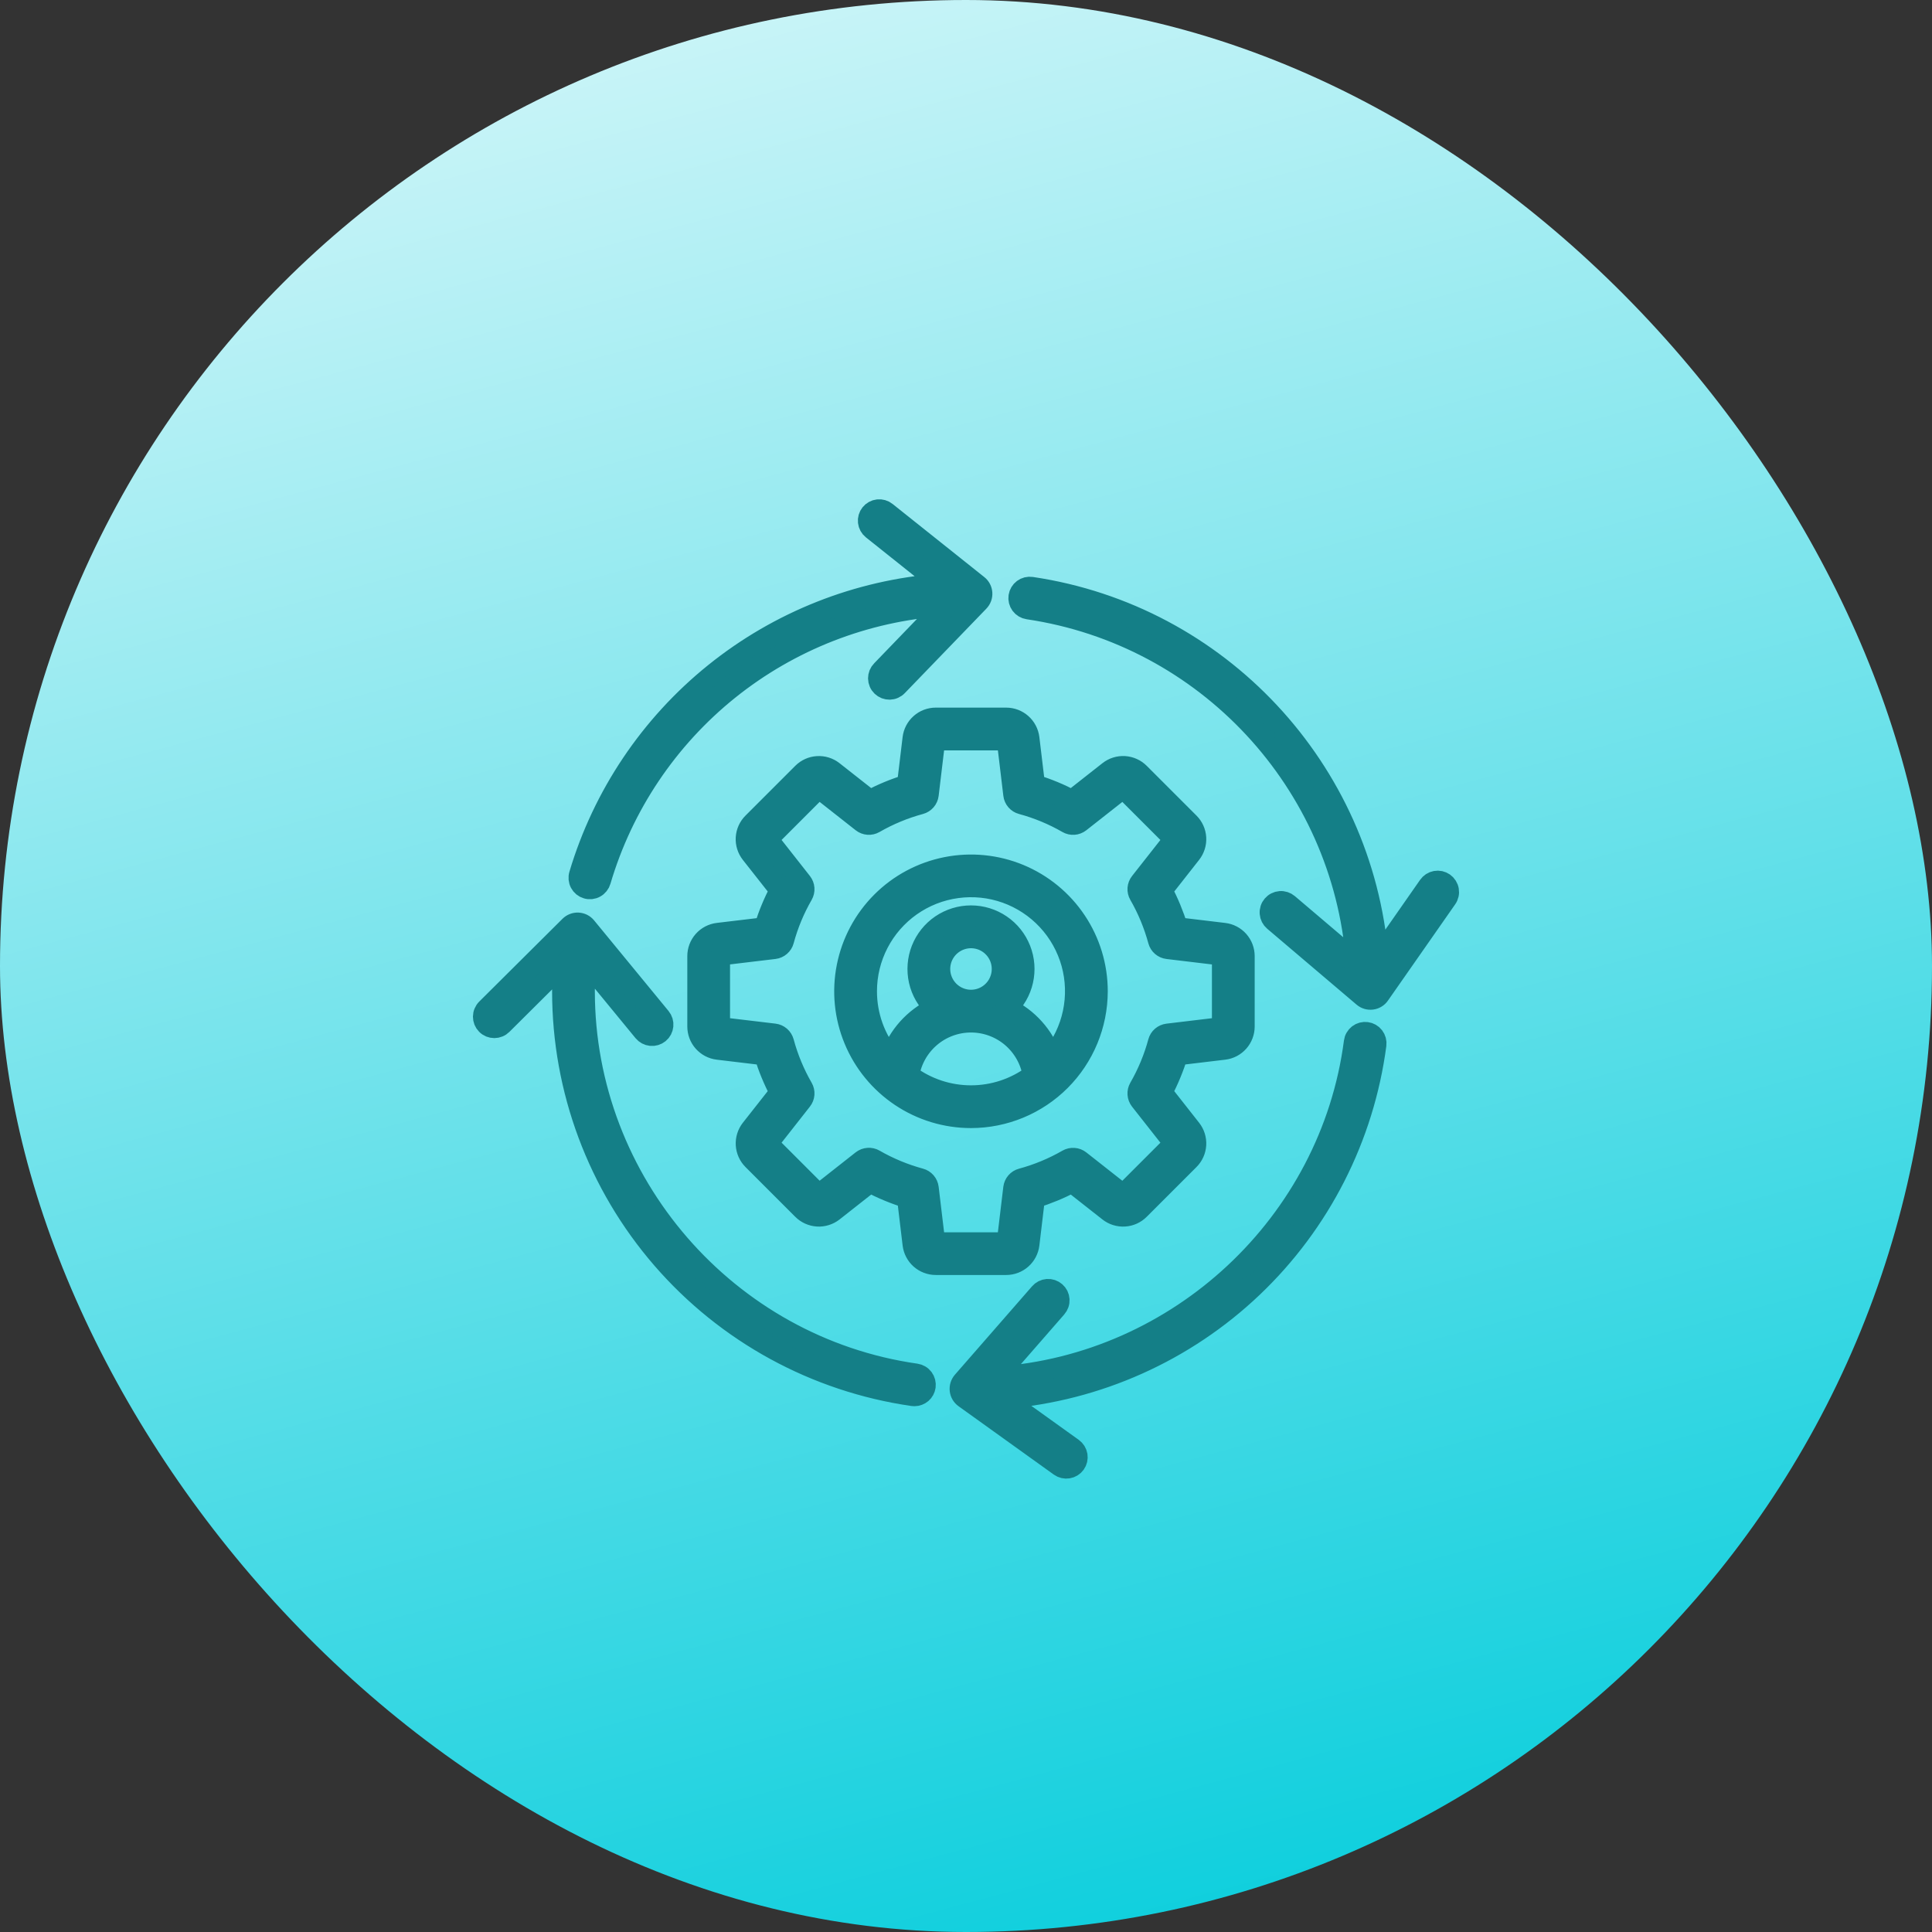 <svg width="70" height="70" viewBox="0 0 70 70" fill="none" xmlns="http://www.w3.org/2000/svg">
<rect x="0" y="0" width="70" height="70" fill="#333333" stroke="none"/>
<rect width="70" height="70" rx="35" fill="url(#paint0_linear_623_2607)"/>
<path d="M37.296 45.086L37.496 43.409C37.961 43.265 38.41 43.079 38.84 42.852L40.169 43.897C40.331 44.025 40.535 44.088 40.742 44.076C40.948 44.064 41.143 43.976 41.289 43.83L43.093 42.026C43.24 41.88 43.327 41.685 43.34 41.478C43.352 41.272 43.288 41.068 43.16 40.905L42.115 39.576C42.342 39.147 42.529 38.697 42.672 38.233L44.35 38.032C44.556 38.008 44.745 37.909 44.882 37.754C45.019 37.599 45.095 37.4 45.095 37.193V34.642C45.095 34.435 45.019 34.235 44.882 34.08C44.745 33.926 44.556 33.826 44.35 33.802L42.673 33.601C42.529 33.137 42.343 32.687 42.116 32.258L43.16 30.929C43.288 30.766 43.352 30.562 43.34 30.356C43.327 30.149 43.24 29.954 43.093 29.808L41.289 28.004C41.143 27.858 40.948 27.771 40.742 27.758C40.535 27.746 40.331 27.81 40.169 27.938L38.84 28.983C38.41 28.756 37.961 28.569 37.497 28.426L37.296 26.748C37.271 26.543 37.172 26.353 37.017 26.216C36.863 26.079 36.663 26.003 36.456 26.003H33.905C33.698 26.003 33.498 26.078 33.344 26.216C33.189 26.353 33.09 26.543 33.065 26.748L32.864 28.426C32.4 28.569 31.951 28.756 31.521 28.983L30.192 27.938C30.03 27.81 29.826 27.746 29.619 27.759C29.413 27.771 29.218 27.858 29.072 28.005L27.268 29.809C27.121 29.955 27.034 30.15 27.021 30.356C27.009 30.563 27.073 30.767 27.201 30.93L28.247 32.258C28.019 32.687 27.833 33.137 27.689 33.601L26.012 33.801C25.806 33.826 25.617 33.925 25.48 34.08C25.343 34.235 25.267 34.434 25.267 34.641V37.192C25.267 37.399 25.342 37.599 25.48 37.754C25.617 37.908 25.806 38.008 26.012 38.032L27.689 38.233C27.833 38.697 28.019 39.147 28.246 39.577L27.201 40.905C27.074 41.068 27.01 41.272 27.022 41.478C27.035 41.685 27.122 41.88 27.268 42.026L29.072 43.83C29.218 43.976 29.413 44.063 29.62 44.076C29.826 44.088 30.03 44.024 30.193 43.897L31.522 42.851C31.951 43.078 32.401 43.265 32.865 43.408L33.066 45.086C33.091 45.292 33.19 45.481 33.344 45.618C33.499 45.755 33.699 45.831 33.906 45.831H36.457C36.663 45.831 36.863 45.755 37.017 45.618C37.172 45.481 37.271 45.292 37.296 45.086ZM33.88 44.989L33.647 43.041C33.637 42.96 33.603 42.883 33.55 42.822C33.496 42.76 33.425 42.715 33.346 42.694C32.766 42.537 32.208 42.305 31.686 42.005C31.615 41.964 31.534 41.946 31.452 41.952C31.371 41.958 31.293 41.988 31.228 42.038L29.686 43.252C29.683 43.254 29.68 43.255 29.677 43.256C29.674 43.258 29.671 43.258 29.668 43.258C29.665 43.258 29.662 43.257 29.659 43.255C29.656 43.254 29.654 43.252 29.651 43.249L27.848 41.446C27.845 41.444 27.843 41.441 27.842 41.438C27.84 41.435 27.84 41.432 27.839 41.429C27.839 41.426 27.84 41.423 27.841 41.42C27.842 41.417 27.843 41.414 27.846 41.412L29.058 39.869C29.109 39.805 29.139 39.727 29.145 39.645C29.151 39.564 29.132 39.482 29.091 39.411C28.791 38.89 28.56 38.332 28.403 37.751C28.381 37.672 28.337 37.601 28.275 37.547C28.213 37.494 28.137 37.46 28.055 37.45L26.108 37.218C26.105 37.217 26.102 37.217 26.099 37.215C26.096 37.214 26.094 37.212 26.092 37.21C26.09 37.207 26.088 37.205 26.087 37.202C26.086 37.199 26.085 37.195 26.086 37.192V34.642C26.085 34.635 26.087 34.629 26.092 34.624C26.096 34.619 26.102 34.617 26.108 34.616L28.056 34.383C28.137 34.373 28.213 34.34 28.275 34.286C28.337 34.233 28.382 34.162 28.403 34.083C28.56 33.502 28.791 32.944 29.092 32.423C29.132 32.352 29.151 32.27 29.145 32.189C29.139 32.107 29.109 32.029 29.059 31.965L27.846 30.422C27.843 30.42 27.842 30.417 27.841 30.414C27.84 30.411 27.839 30.408 27.839 30.404C27.84 30.401 27.84 30.398 27.842 30.395C27.843 30.392 27.845 30.39 27.848 30.388L29.651 28.584C29.653 28.582 29.656 28.58 29.659 28.578C29.662 28.577 29.665 28.576 29.668 28.576C29.671 28.576 29.674 28.576 29.677 28.577C29.68 28.578 29.683 28.58 29.686 28.582L31.228 29.795C31.292 29.846 31.37 29.876 31.452 29.882C31.534 29.888 31.615 29.869 31.686 29.828C32.208 29.528 32.766 29.297 33.346 29.14C33.425 29.119 33.496 29.074 33.55 29.012C33.603 28.951 33.637 28.874 33.647 28.793L33.88 26.845C33.88 26.842 33.881 26.839 33.882 26.836C33.883 26.833 33.885 26.831 33.888 26.829C33.89 26.827 33.893 26.825 33.896 26.824C33.899 26.823 33.902 26.823 33.905 26.823H36.456C36.459 26.823 36.462 26.823 36.465 26.824C36.468 26.825 36.471 26.827 36.474 26.829C36.476 26.831 36.478 26.833 36.479 26.836C36.481 26.839 36.481 26.842 36.482 26.845L36.715 28.793C36.724 28.874 36.758 28.951 36.812 29.013C36.865 29.075 36.936 29.119 37.015 29.14C37.596 29.297 38.154 29.529 38.675 29.829C38.746 29.87 38.828 29.889 38.909 29.883C38.991 29.877 39.069 29.846 39.133 29.796L40.676 28.583C40.678 28.581 40.681 28.579 40.684 28.578C40.687 28.577 40.69 28.576 40.693 28.577C40.696 28.577 40.699 28.578 40.702 28.579C40.705 28.58 40.708 28.582 40.71 28.585L42.514 30.389C42.516 30.391 42.518 30.393 42.519 30.396C42.521 30.399 42.522 30.402 42.522 30.405C42.522 30.408 42.521 30.412 42.52 30.414C42.519 30.417 42.518 30.42 42.516 30.422L41.303 31.965C41.252 32.029 41.222 32.107 41.216 32.189C41.21 32.27 41.229 32.352 41.27 32.423C41.57 32.944 41.801 33.502 41.959 34.084C41.98 34.162 42.024 34.233 42.086 34.287C42.148 34.34 42.224 34.374 42.306 34.384L44.253 34.617C44.256 34.617 44.259 34.617 44.262 34.619C44.265 34.62 44.267 34.622 44.269 34.625C44.272 34.627 44.273 34.63 44.274 34.633C44.275 34.636 44.276 34.639 44.275 34.642V37.193C44.276 37.196 44.275 37.199 44.274 37.202C44.273 37.205 44.272 37.208 44.27 37.21C44.267 37.213 44.265 37.215 44.262 37.216C44.259 37.217 44.256 37.218 44.253 37.218L42.305 37.451C42.224 37.461 42.147 37.495 42.085 37.548C42.023 37.602 41.979 37.673 41.958 37.752C41.801 38.333 41.569 38.891 41.269 39.412C41.228 39.483 41.21 39.565 41.216 39.646C41.222 39.728 41.252 39.806 41.302 39.87L42.516 41.413C42.518 41.415 42.519 41.418 42.52 41.421C42.521 41.424 42.522 41.427 42.522 41.43C42.522 41.434 42.521 41.437 42.519 41.44C42.518 41.442 42.516 41.445 42.514 41.447L40.71 43.251C40.708 43.253 40.705 43.255 40.702 43.257C40.699 43.258 40.696 43.259 40.693 43.259C40.69 43.259 40.687 43.259 40.684 43.258C40.681 43.257 40.678 43.255 40.675 43.253L39.133 42.04C39.069 41.99 38.991 41.959 38.909 41.954C38.828 41.948 38.746 41.966 38.675 42.007C38.154 42.307 37.595 42.539 37.014 42.696C36.935 42.717 36.865 42.761 36.811 42.823C36.758 42.885 36.724 42.962 36.714 43.043L36.481 44.99C36.481 44.993 36.48 44.996 36.479 44.999C36.478 45.002 36.476 45.005 36.473 45.007C36.471 45.009 36.468 45.01 36.465 45.011C36.462 45.013 36.459 45.013 36.456 45.013H33.905C33.902 45.013 33.899 45.013 33.896 45.011C33.892 45.01 33.89 45.008 33.887 45.006C33.885 45.004 33.883 45.001 33.882 44.998C33.88 44.995 33.88 44.992 33.88 44.989H33.88ZM39.772 35.917C39.772 35.009 39.503 34.121 38.998 33.366C38.494 32.611 37.776 32.023 36.938 31.675C36.099 31.328 35.175 31.237 34.285 31.414C33.394 31.591 32.576 32.028 31.934 32.67C31.292 33.313 30.855 34.131 30.678 35.021C30.5 35.912 30.591 36.835 30.939 37.674C31.286 38.513 31.875 39.23 32.63 39.734C33.385 40.239 34.273 40.508 35.181 40.508C36.398 40.507 37.565 40.023 38.426 39.162C39.286 38.301 39.77 37.134 39.772 35.917ZM31.41 35.917C31.409 35.312 31.554 34.717 31.832 34.18C32.11 33.643 32.513 33.181 33.007 32.832C33.501 32.484 34.072 32.259 34.671 32.178C35.27 32.096 35.88 32.159 36.449 32.362C37.018 32.566 37.53 32.903 37.942 33.346C38.354 33.788 38.653 34.324 38.815 34.906C38.976 35.489 38.995 36.102 38.87 36.693C38.745 37.285 38.48 37.837 38.097 38.305C37.962 37.917 37.752 37.56 37.477 37.254C37.204 36.949 36.872 36.7 36.501 36.524C36.786 36.259 36.984 35.914 37.07 35.535C37.156 35.155 37.126 34.759 36.983 34.397C36.841 34.035 36.593 33.724 36.271 33.505C35.95 33.286 35.57 33.169 35.181 33.169C34.792 33.169 34.412 33.286 34.09 33.505C33.769 33.724 33.521 34.035 33.378 34.397C33.236 34.759 33.206 35.155 33.291 35.535C33.377 35.914 33.576 36.259 33.86 36.524C33.49 36.7 33.158 36.949 32.884 37.254C32.61 37.56 32.399 37.917 32.264 38.305C31.711 37.632 31.409 36.788 31.41 35.917H31.41ZM34.064 35.108C34.064 34.888 34.129 34.672 34.252 34.488C34.375 34.304 34.549 34.161 34.753 34.077C34.957 33.992 35.182 33.97 35.399 34.013C35.615 34.056 35.814 34.162 35.97 34.319C36.127 34.475 36.233 34.674 36.276 34.891C36.319 35.107 36.297 35.332 36.212 35.536C36.128 35.74 35.985 35.914 35.801 36.037C35.617 36.16 35.401 36.225 35.181 36.225C34.885 36.225 34.601 36.107 34.391 35.898C34.182 35.688 34.064 35.404 34.064 35.108ZM32.944 38.951C33.03 38.419 33.302 37.936 33.712 37.586C34.121 37.237 34.642 37.045 35.181 37.045C35.719 37.045 36.24 37.237 36.65 37.586C37.059 37.936 37.332 38.419 37.417 38.951C36.77 39.43 35.986 39.688 35.181 39.688C34.375 39.688 33.591 39.43 32.944 38.951ZM33.537 50.233C33.523 50.331 33.474 50.42 33.4 50.485C33.325 50.549 33.23 50.585 33.131 50.585C33.112 50.585 33.092 50.584 33.073 50.581C29.546 50.073 26.32 48.311 23.986 45.618C21.653 42.925 20.368 39.481 20.368 35.917C20.368 35.592 20.379 35.265 20.401 34.94L18.201 37.127C18.163 37.165 18.118 37.196 18.068 37.216C18.018 37.237 17.965 37.248 17.91 37.248C17.856 37.248 17.803 37.237 17.753 37.217C17.703 37.196 17.657 37.166 17.619 37.127C17.581 37.089 17.551 37.043 17.53 36.993C17.51 36.943 17.5 36.889 17.5 36.835C17.5 36.781 17.511 36.728 17.533 36.678C17.554 36.628 17.584 36.583 17.623 36.545L20.637 33.548C20.678 33.508 20.726 33.476 20.78 33.456C20.833 33.435 20.89 33.426 20.947 33.429C21.004 33.432 21.06 33.447 21.111 33.472C21.162 33.498 21.207 33.534 21.243 33.578L23.942 36.863C24.011 36.947 24.044 37.055 24.033 37.163C24.023 37.271 23.97 37.371 23.886 37.44C23.802 37.509 23.694 37.542 23.585 37.531C23.477 37.52 23.377 37.467 23.308 37.383L21.23 34.853C21.203 35.207 21.188 35.563 21.188 35.917C21.188 42.839 26.347 48.794 33.188 49.769C33.242 49.777 33.293 49.795 33.339 49.822C33.386 49.849 33.426 49.886 33.459 49.929C33.491 49.972 33.514 50.021 33.528 50.073C33.541 50.125 33.544 50.18 33.537 50.233ZM49.868 37.853C49.425 41.21 47.845 44.314 45.392 46.648C42.939 48.982 39.761 50.405 36.386 50.681L38.873 52.465C38.962 52.529 39.021 52.625 39.039 52.732C39.056 52.839 39.031 52.949 38.967 53.038C38.904 53.126 38.808 53.186 38.7 53.203C38.593 53.221 38.483 53.195 38.395 53.132L34.941 50.653C34.895 50.62 34.856 50.577 34.827 50.528C34.798 50.479 34.78 50.424 34.773 50.367C34.767 50.31 34.772 50.253 34.789 50.198C34.806 50.144 34.834 50.093 34.871 50.05L37.666 46.847C37.701 46.806 37.744 46.772 37.792 46.747C37.841 46.722 37.893 46.708 37.947 46.704C38.002 46.7 38.056 46.707 38.107 46.724C38.159 46.741 38.206 46.768 38.247 46.804C38.288 46.839 38.322 46.883 38.346 46.931C38.37 46.98 38.384 47.033 38.387 47.087C38.39 47.141 38.383 47.196 38.365 47.247C38.347 47.298 38.32 47.345 38.284 47.386L36.109 49.879C42.689 49.439 48.195 44.332 49.055 37.747C49.062 37.694 49.079 37.642 49.106 37.596C49.133 37.549 49.169 37.508 49.211 37.475C49.254 37.442 49.303 37.418 49.355 37.404C49.407 37.39 49.461 37.387 49.514 37.394C49.568 37.401 49.619 37.418 49.666 37.445C49.713 37.472 49.754 37.508 49.786 37.55C49.819 37.593 49.843 37.642 49.857 37.694C49.871 37.746 49.875 37.8 49.868 37.853H49.868ZM31.933 24.288L34.18 21.96C31.343 22.155 28.632 23.213 26.413 24.993C24.195 26.773 22.573 29.189 21.768 31.917C21.753 31.97 21.728 32.019 21.694 32.061C21.66 32.104 21.619 32.139 21.571 32.165C21.523 32.192 21.471 32.208 21.417 32.214C21.363 32.22 21.308 32.215 21.256 32.199C21.204 32.184 21.155 32.158 21.113 32.124C21.071 32.089 21.037 32.047 21.011 31.999C20.985 31.951 20.97 31.898 20.965 31.844C20.96 31.79 20.965 31.735 20.982 31.683C21.84 28.81 23.55 26.265 25.885 24.383C28.22 22.502 31.071 21.373 34.061 21.146L31.601 19.185C31.516 19.117 31.461 19.018 31.449 18.91C31.437 18.802 31.468 18.694 31.536 18.609C31.604 18.524 31.703 18.469 31.811 18.457C31.919 18.445 32.027 18.476 32.112 18.544L35.436 21.194C35.481 21.229 35.518 21.274 35.544 21.324C35.571 21.375 35.586 21.431 35.59 21.488C35.594 21.545 35.585 21.602 35.566 21.655C35.546 21.709 35.515 21.758 35.476 21.799L32.523 24.857C32.486 24.897 32.441 24.928 32.392 24.95C32.343 24.973 32.289 24.984 32.235 24.986C32.181 24.987 32.127 24.977 32.076 24.958C32.026 24.938 31.98 24.908 31.941 24.871C31.902 24.833 31.87 24.788 31.849 24.738C31.828 24.689 31.816 24.635 31.815 24.581C31.815 24.527 31.825 24.473 31.845 24.422C31.865 24.372 31.895 24.326 31.933 24.288ZM52.423 32.56L49.989 36.045C49.957 36.092 49.915 36.132 49.866 36.161C49.817 36.191 49.763 36.21 49.706 36.217C49.649 36.224 49.592 36.22 49.537 36.204C49.482 36.188 49.432 36.16 49.388 36.123L46.148 33.371C46.107 33.336 46.073 33.294 46.048 33.245C46.024 33.198 46.009 33.145 46.005 33.092C46 33.038 46.007 32.984 46.023 32.933C46.039 32.881 46.066 32.834 46.101 32.793C46.136 32.752 46.178 32.718 46.226 32.694C46.274 32.669 46.327 32.654 46.38 32.65C46.434 32.645 46.488 32.652 46.539 32.668C46.59 32.685 46.638 32.711 46.679 32.746L49.131 34.829C48.632 28.358 43.705 23.032 37.25 22.076C37.142 22.06 37.045 22.002 36.98 21.915C36.916 21.827 36.888 21.718 36.904 21.61C36.92 21.503 36.978 21.406 37.065 21.341C37.153 21.276 37.262 21.249 37.37 21.265C44.175 22.273 49.377 27.868 49.942 34.68L51.75 32.09C51.781 32.045 51.82 32.007 51.865 31.977C51.911 31.947 51.962 31.927 52.015 31.917C52.069 31.907 52.124 31.908 52.177 31.919C52.23 31.931 52.28 31.953 52.325 31.984C52.369 32.015 52.407 32.055 52.436 32.101C52.465 32.147 52.485 32.198 52.494 32.252C52.503 32.305 52.502 32.36 52.489 32.413C52.477 32.466 52.455 32.516 52.423 32.56V32.56Z" fill="#147F87" stroke="#147F87" stroke-width="0.729"/>
<defs>
<linearGradient id="paint0_linear_623_2607" x1="45.821" y1="75" x2="20.5" y2="-19.5" gradientUnits="userSpaceOnUse">
<stop stop-color="#00CCDB"/>
<stop offset="1" stop-color="white"/>
</linearGradient>
</defs>
</svg>
